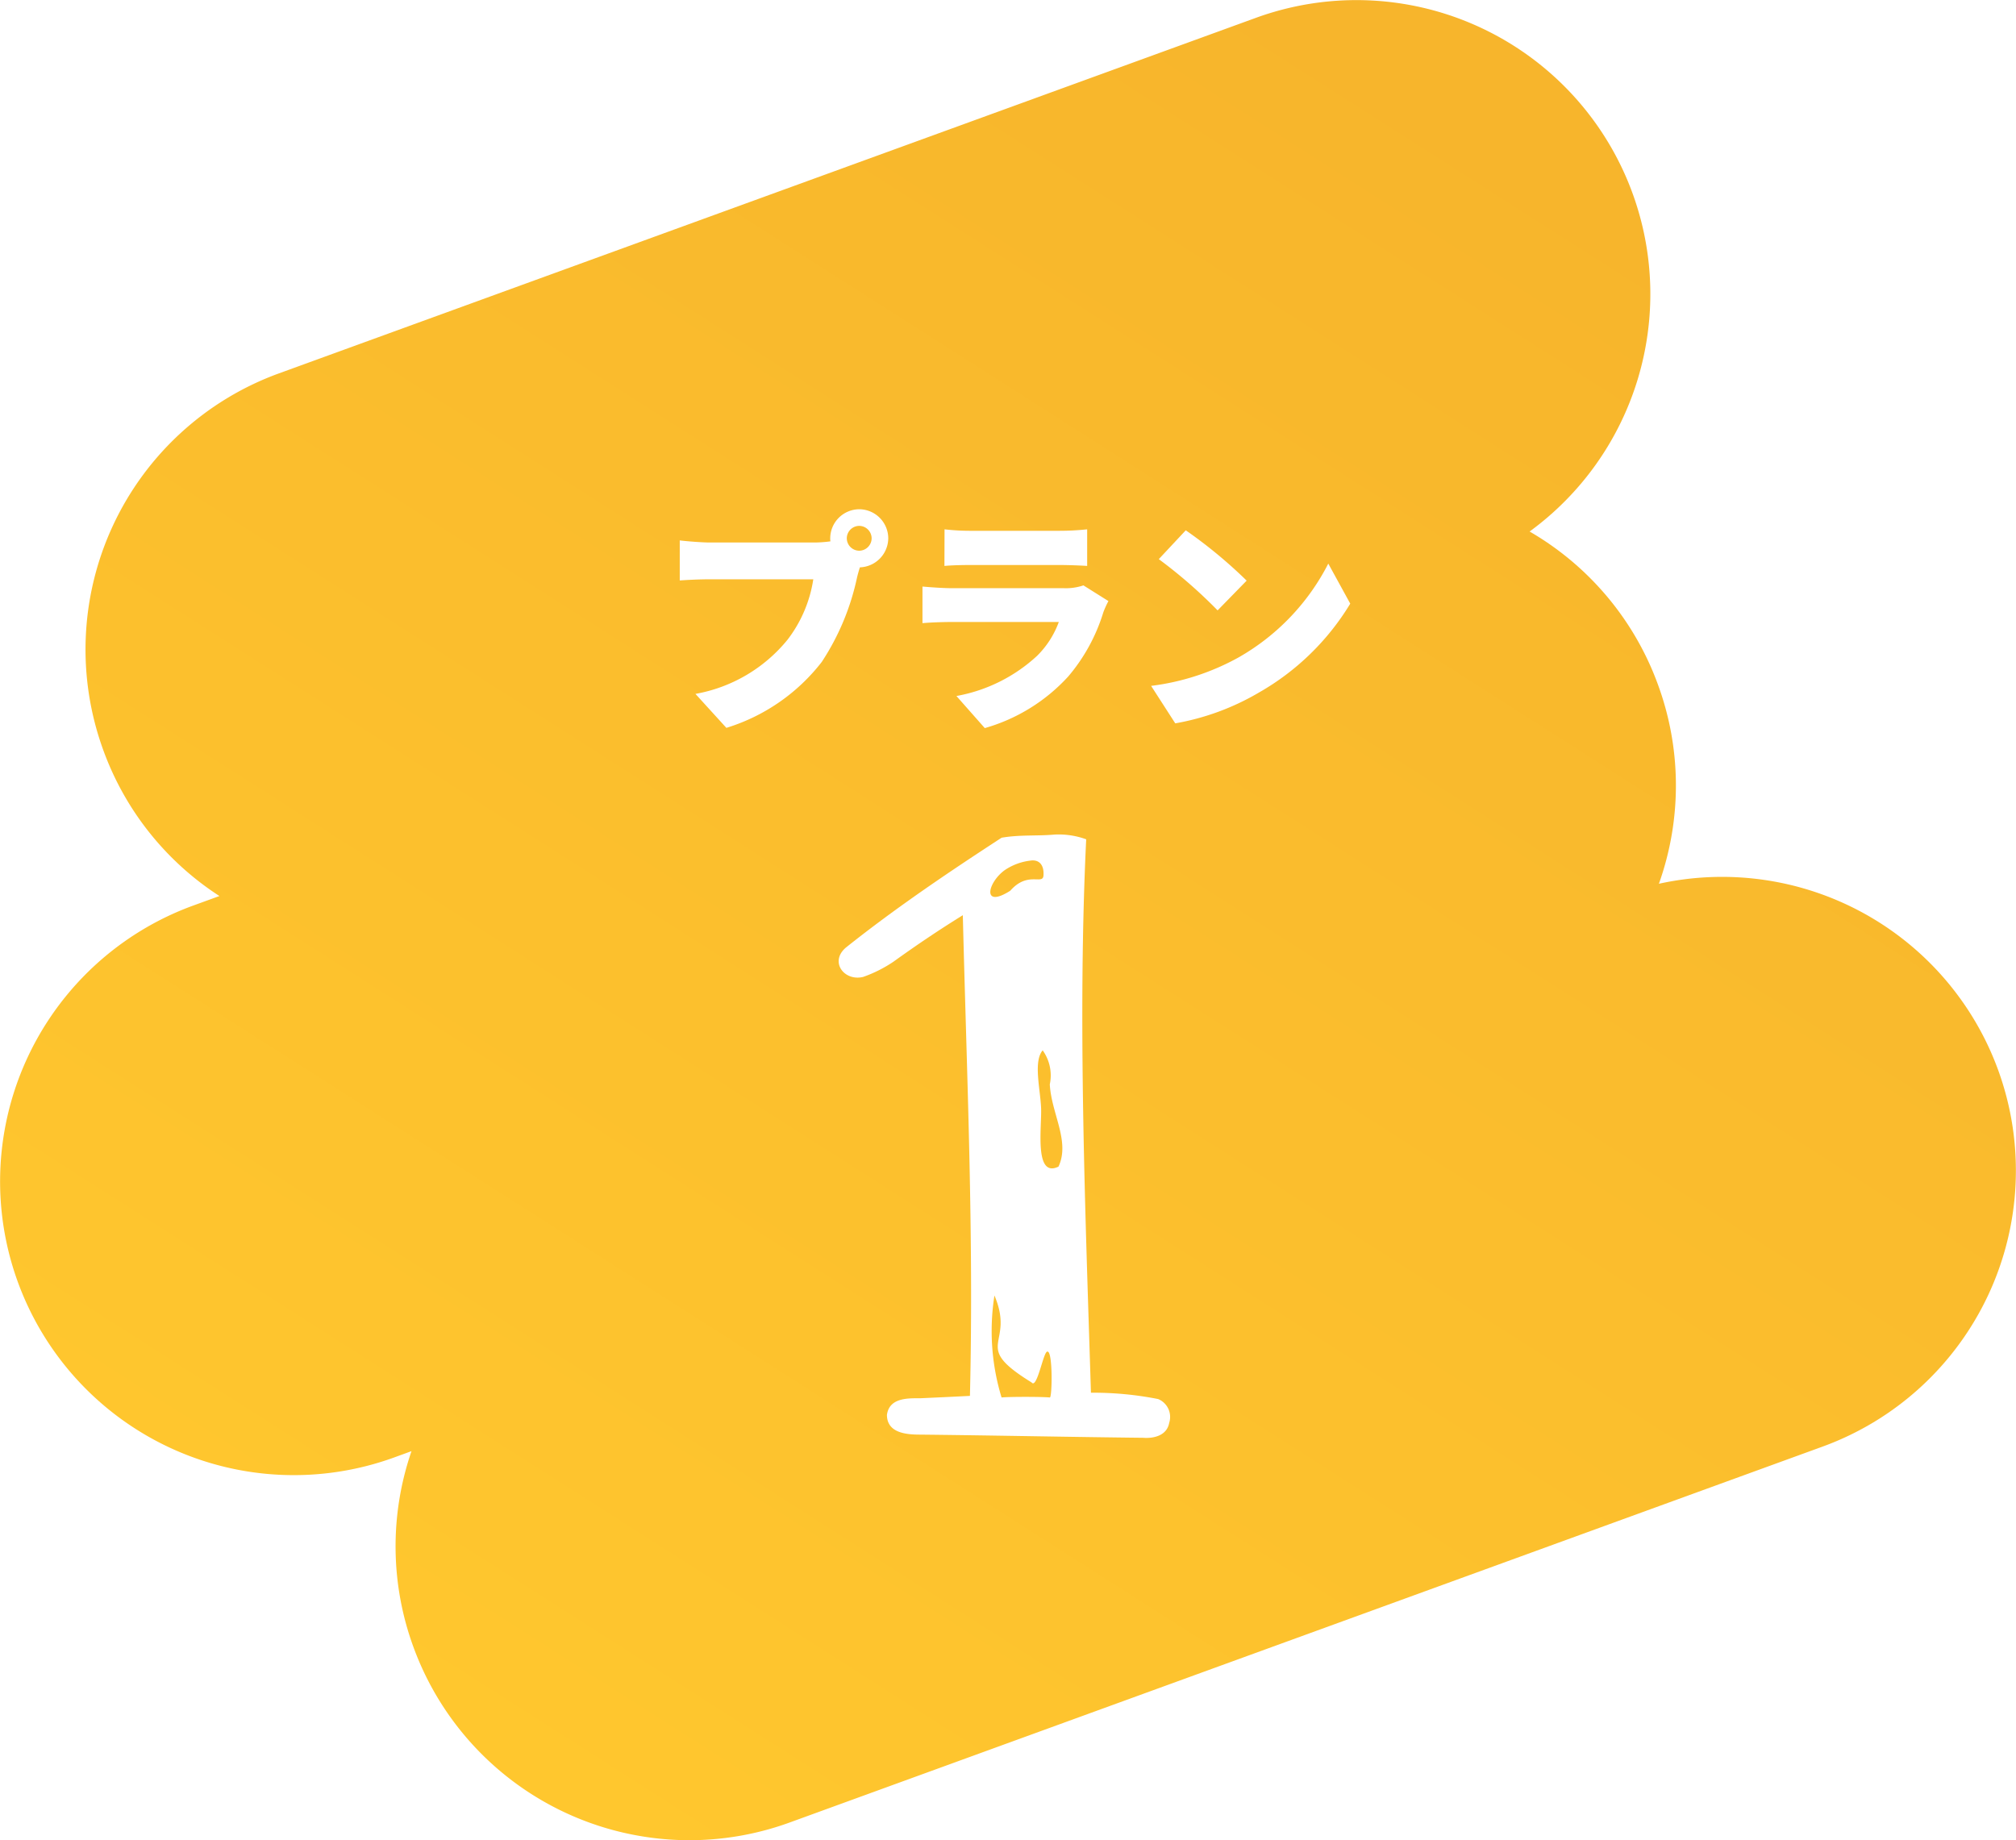 <svg xmlns="http://www.w3.org/2000/svg" xmlns:xlink="http://www.w3.org/1999/xlink" width="137.683" height="125.691" viewBox="0 0 137.683 125.691"><defs><linearGradient id="a" x1="0.828" y1="0.13" x2="0.242" y2="0.954" gradientUnits="objectBoundingBox"><stop offset="0" stop-color="#f7b52c"/><stop offset="1" stop-color="#ffc72e"/></linearGradient><filter id="b" x="45.28" y="45.003" width="46.632" height="65.211" filterUnits="userSpaceOnUse"><feOffset dy="1" input="SourceAlpha"/><feGaussianBlur stdDeviation="4" result="c"/><feFlood flood-color="#ce7f00" flood-opacity="0.851"/><feComposite operator="in" in2="c"/><feComposite in="SourceGraphic"/></filter></defs><g transform="translate(-89.084 -2944.361)"><path d="M-3367.725-8.852a19.984,19.984,0,0,1-.127-13.367l-1.178.429a20.06,20.06,0,0,1-25.71-11.988,20.058,20.058,0,0,1,11.989-25.709l1.781-.648a19.978,19.978,0,0,1-7.935-9.973,20.069,20.069,0,0,1,11.994-25.723l66.731-24.288a20.07,20.07,0,0,1,25.724,12,20.079,20.079,0,0,1-7.035,23.087,19.975,19.975,0,0,1,8.776,10.487,19.976,19.976,0,0,1,.054,13.572,20.067,20.067,0,0,1,23.173,12.734A20.064,20.064,0,0,1-3271.48-22.53l-70.529,25.67a20.029,20.029,0,0,1-6.861,1.215A20.071,20.071,0,0,1-3367.725-8.852Z" transform="translate(3485.04 3065.697)" fill="url(#a)"/><path d="M-10.32-11.024a.854.854,0,0,1-.848-.848.854.854,0,0,1,.848-.848.854.854,0,0,1,.848.848A.854.854,0,0,1-10.32-11.024Zm-10.176-.56c-.528,0-1.584-.08-2.08-.144v2.736c.416-.032,1.3-.08,2.08-.08h7.04a8.988,8.988,0,0,1-1.76,4.128,10.471,10.471,0,0,1-6.288,3.7l2.112,2.32a13.121,13.121,0,0,0,6.512-4.5,16.859,16.859,0,0,0,2.416-5.792c.048-.192.112-.432.192-.672a2.006,2.006,0,0,0,1.936-1.984,1.994,1.994,0,0,0-1.984-1.984A1.994,1.994,0,0,0-12.3-11.872a.912.912,0,0,0,.016.208,8.339,8.339,0,0,1-1.152.08ZM4.992-8.656a3.727,3.727,0,0,1-1.344.192H-3.968c-.544,0-1.3-.048-2.032-.112v2.5c.72-.064,1.632-.08,2.032-.08h7.28A6.282,6.282,0,0,1,1.824-3.84,10.968,10.968,0,0,1-3.68-1.1l1.936,2.192A12.253,12.253,0,0,0,3.968-2.448,12.342,12.342,0,0,0,6.352-6.816,6.214,6.214,0,0,1,6.7-7.584ZM-4.5-9.984c.48-.048,1.248-.064,1.792-.064H3.328c.608,0,1.472.032,1.92.064v-2.5a17.96,17.96,0,0,1-1.888.1H-2.7a15.339,15.339,0,0,1-1.792-.1Zm16.48-2.432-1.84,1.968a33.348,33.348,0,0,1,4.016,3.5l1.984-2.032A32.283,32.283,0,0,0,11.984-12.416ZM9.616-1.792,11.264.768a17.074,17.074,0,0,0,5.728-2.112,17.3,17.3,0,0,0,6.224-6.064l-1.5-2.736a15.461,15.461,0,0,1-6.112,6.4A16.465,16.465,0,0,1,9.616-1.792Z" transform="translate(158.084 2993)" fill="#fff"/><g transform="matrix(1, 0, 0, 1, 89.08, 2944.36)" filter="url(#b)"><path d="M-7.992-30.942c1.728-1.242,3.186-2.214,4.752-3.186.27,10.908.756,21.762.486,32.832-1.026.054-2.214.108-3.4.162-.81,0-2.106-.054-2.268,1.134,0,1.3,1.458,1.35,2.322,1.35,5.076.054,10.152.162,15.174.216.648.054,1.62-.108,1.782-1.026A1.321,1.321,0,0,0,10.1-1.08a22.722,22.722,0,0,0-4.59-.432c-.378-12.258-.918-25.542-.324-37.8a5.509,5.509,0,0,0-2.16-.324c-1.188.108-2.376,0-3.618.216-3.564,2.322-7.182,4.752-10.638,7.506-1.134.972-.108,2.322,1.188,2A9.117,9.117,0,0,0-7.992-30.942ZM2.7-1.188c-.54-.054-2.808-.054-3.294,0A15.579,15.579,0,0,1-1.08-8.154C.378-4.7-2.754-4.806,1.458-2.214c.378.486.81-2.16,1.08-2.106C2.916-4.374,2.862-1.134,2.7-1.188Zm.594-15.768c-1.674.81-1.134-2.7-1.188-4s-.54-3.186.108-3.942A2.948,2.948,0,0,1,2.7-22.572C2.808-20.574,4.1-18.684,3.294-16.956ZM-.378-37.206a3.959,3.959,0,0,1,1.728-.648c.648-.108.972.324.918,1.026C2.214-36.18,1.188-37.152,0-35.8-1.944-34.56-1.566-36.342-.378-37.206Z" transform="translate(69 95.64)" fill="#fff"/></g></g></svg>